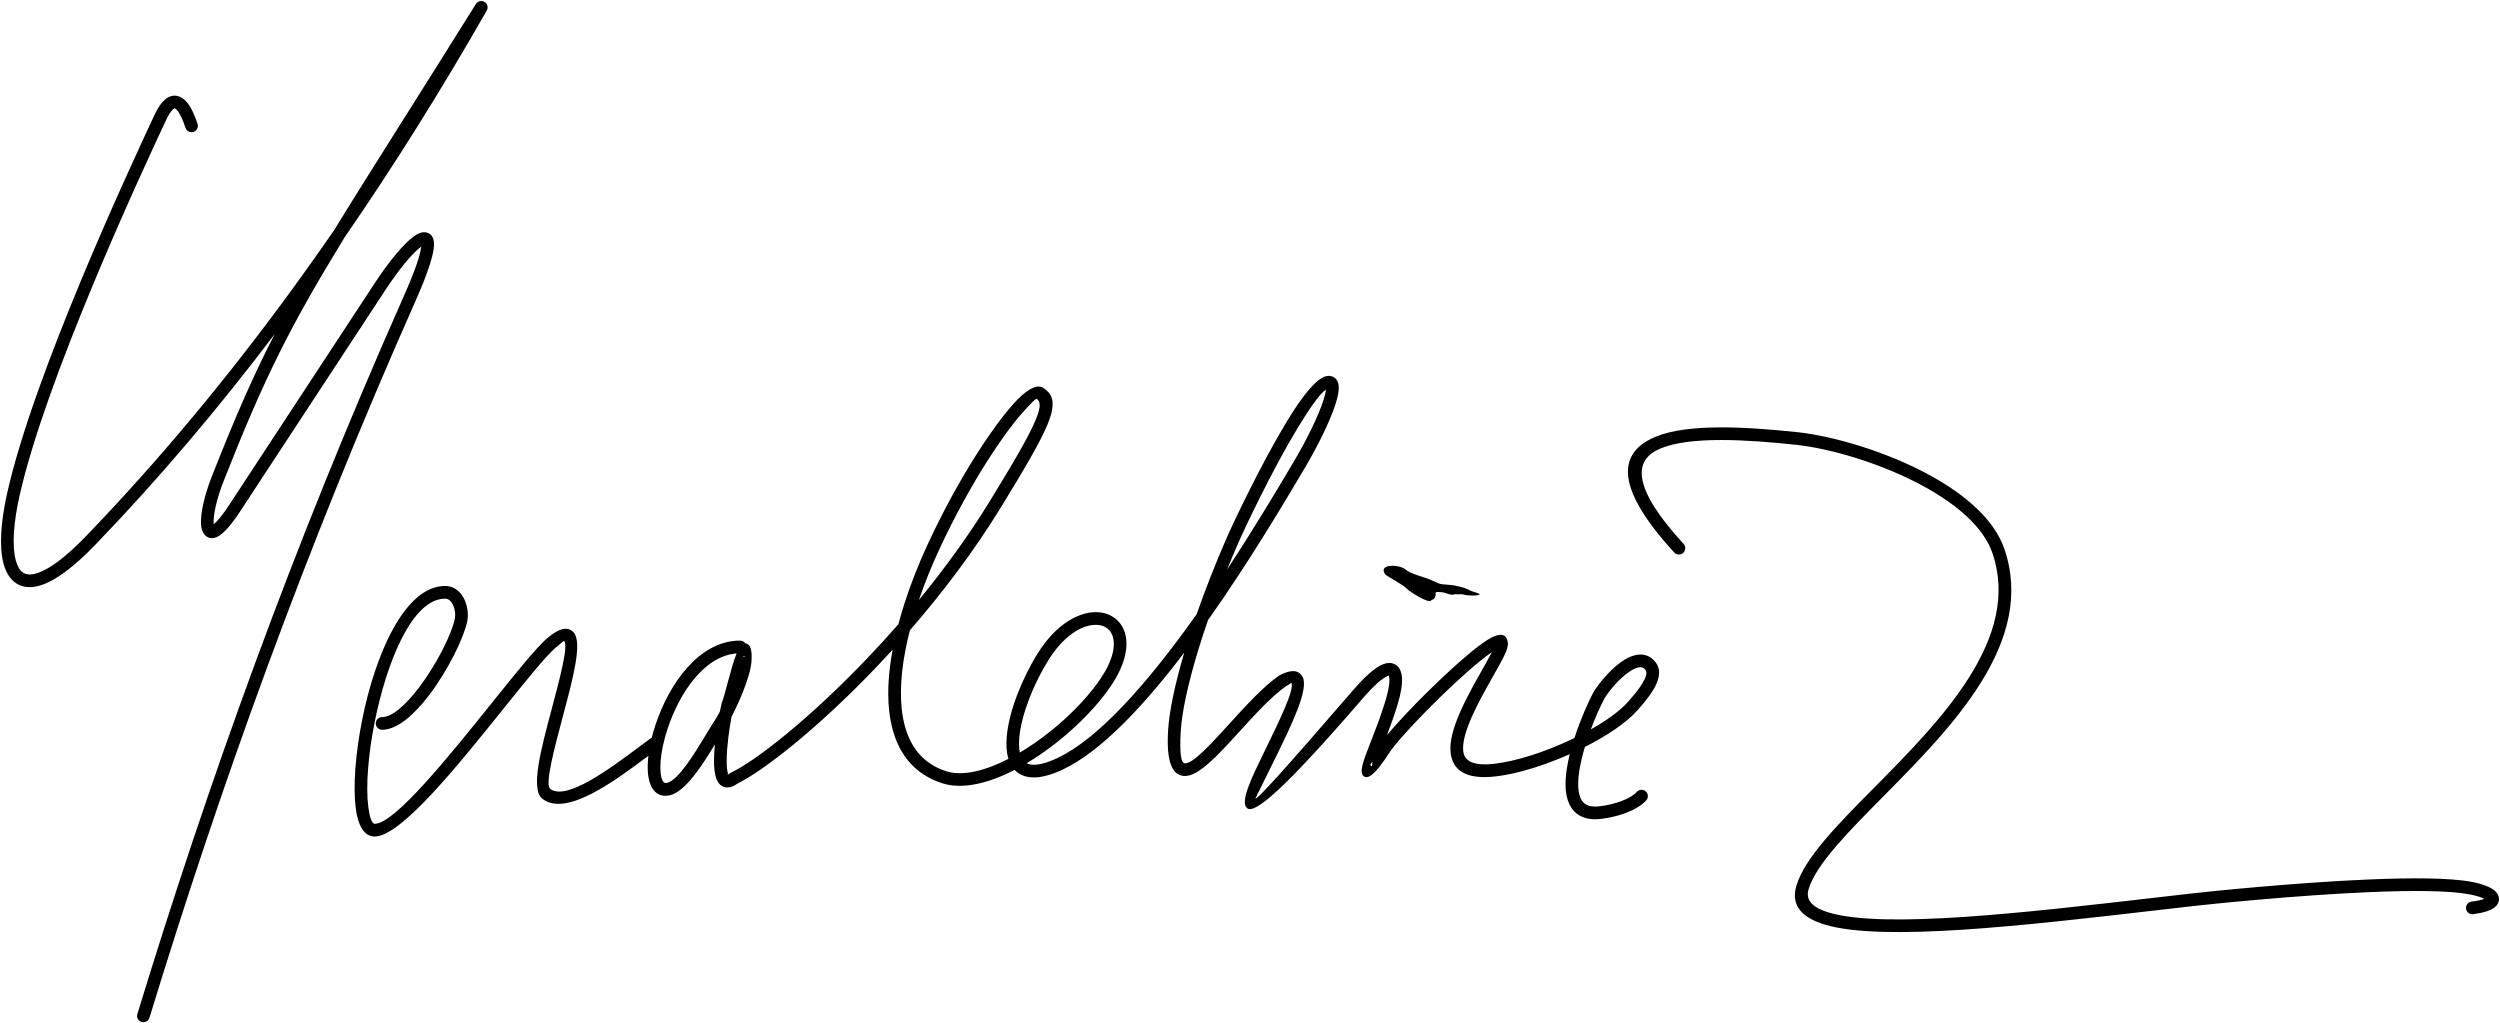 <?xml version="1.0" encoding="utf-8"?>
<!-- Generator: Adobe Illustrator 16.0.0, SVG Export Plug-In . SVG Version: 6.00 Build 0)  -->
<!DOCTYPE svg PUBLIC "-//W3C//DTD SVG 1.1//EN" "http://www.w3.org/Graphics/SVG/1.1/DTD/svg11.dtd">
<svg version="1.1" id="_x23_Layer_1" xmlns="http://www.w3.org/2000/svg" xmlns:xlink="http://www.w3.org/1999/xlink" x="0px"
	 y="0px" width="612.014px" height="250.5px" viewBox="0 0 612.014 250.5" enable-background="new 0 0 612.014 250.5"
	 xml:space="preserve">
<path fill-rule="evenodd" clip-rule="evenodd" d="M36.588,249.15c-0.248,0.818-1.113,1.281-1.932,1.033
	c-0.819-0.248-1.281-1.113-1.033-1.933c8.633-28.223,18.146-56.853,28.888-86.052c10.743-29.201,22.752-59.071,36.387-89.798
	c2.749-6.194,4.011-10.022,4.218-12.025l-0.069,0.051c-2.113,1.551-5.415,5.554-8.724,10.599l-35.559,54.199
	c-2.318,3.534-4.116,5.433-5.429,6.113c-1.285,0.664-2.335,0.502-3.155-0.328c-0.045-0.045-0.086-0.093-0.125-0.142
	c-0.504-0.593-0.781-1.469-0.847-2.557c-0.156-2.559,0.817-7.01,2.615-11.585c5.687-14.471,10.191-24.788,15.423-34.937
	c-13.98,18.467-28.595,35.671-43.88,51.542c-5.575,5.788-10.04,8.932-13.472,9.98c-2.354,0.719-4.304,0.513-5.862-0.475
	l-0.103-0.071c-1.463-0.974-2.474-2.604-3.058-4.768c-1.075-3.977-0.732-10.012,0.85-17.126c3.225-14.499,10.66-34.283,18.088-52.15
	c7.39-17.777,14.823-33.763,18.028-40.617c0.851-1.818,1.718-3.049,2.59-3.77c0.919-0.759,1.87-1.03,2.841-0.87
	c0.895,0.147,1.702,0.662,2.422,1.494c0.999,1.152,1.894,3.01,2.674,5.365c0.269,0.815-0.175,1.694-0.99,1.962
	c-0.815,0.269-1.694-0.174-1.962-0.99c-0.658-1.987-1.354-3.486-2.066-4.308c-0.241-0.278-0.437-0.438-0.575-0.461
	c-0.063-0.01-0.183,0.054-0.362,0.202c-0.533,0.441-1.121,1.315-1.763,2.688c-3.178,6.794-10.551,22.653-17.968,40.496
	c-7.38,17.752-14.758,37.368-17.93,51.628c-1.475,6.631-1.821,12.152-0.875,15.657c0.384,1.422,0.966,2.442,1.756,2.975l0.069,0.041
	c0.785,0.498,1.877,0.568,3.298,0.135c2.94-0.898,6.946-3.779,12.135-9.166c17.59-18.264,34.295-38.313,50.166-60.037
	c3.533-4.835,7.023-9.753,10.474-14.753c4.626-7.557,10.087-16.22,16.829-26.914c5.038-7.991,10.809-17.146,17.899-28.494
	c0.453-0.728,1.411-0.951,2.138-0.498c0.728,0.453,0.951,1.411,0.499,2.139l-0.01,0.016c-11.104,19.446-22.68,37.945-34.754,55.447
	c-13.294,21.727-19.626,34.251-29.656,59.77c-1.643,4.181-2.54,8.122-2.409,10.273l0.012,0.188c0.87-0.662,2.129-2.176,3.846-4.792
	l35.558-54.2c3.499-5.333,7.091-9.64,9.49-11.4c1.19-0.874,2.283-1.243,3.209-1.007c1.217,0.311,1.875,1.313,1.822,3.12
	c-0.065,2.227-1.381,6.553-4.514,13.615c-13.561,30.56-25.545,60.378-36.301,89.616C54.671,192.508,45.177,221.072,36.588,249.15
	L36.588,249.15z M362.222,145.41c-0.647-0.368-1.703-0.478-2.859-1.114c-0.858-0.472-3.238-1.021-4.214-1.093
	c-3.555-0.264-2.211-0.152-5.195-1.38c-1.515-0.624-4.758-1.346-5.863-2.4c-1.275-1.216-6.896-1.554-4.981,1.19
	c0.277,0.397,4.47,2.514,5.401,3.61c0.404,0.476,5.148,3.588,5.821,2.8c0.384-0.45,0.401-0.009,0.814-0.571
	c0.895-1.214-0.796-1.724,2.001-1.458c0.601,0.057,2.488,0.967,2.975,0.459c0.964,0.152,1.307-0.166,2.671,0.218
	c0.456,0.128,3.232,0.249,3.352-0.163C362.161,145.454,362.208,145.402,362.222,145.41L362.222,145.41z M412.149,133.15
	c0.58,0.63,0.539,1.613-0.092,2.193c-0.63,0.581-1.612,0.539-2.193-0.091c-15.182-16.537-13.441-24.64-4.564-28.331
	c8.024-3.336,22.458-2.402,34.5-1.146c8.858,0.924,22.178,4.762,33.021,10.779c8.408,4.667,15.386,10.683,17.835,17.759
	c7.876,22.783-12.789,43.665-29.686,60.738c-8.727,8.818-16.412,16.583-18.229,22.68c-0.805,2.701,1.101,4.513,4.971,5.666
	c13.52,4.03,47.756,0.071,80.146-3.676l8.545-0.984c4.182-0.478,25.207-2.665,43.598-3.441c10.282-0.434,19.748-0.422,25.029,0.582
	c2.762,0.524,4.694,1.306,5.68,2.155c0.68,0.585,1.035,1.267,1.055,2.014c0.02,0.796-0.334,1.506-1.074,2.092
	c-0.911,0.724-2.653,1.325-5.262,1.659c-0.849,0.107-1.624-0.494-1.731-1.343s0.494-1.624,1.343-1.731
	c1.438-0.184,2.468-0.422,3.12-0.688c-0.747-0.396-1.988-0.784-3.701-1.109c-5.03-0.956-14.259-0.958-24.337-0.533
	c-18.217,0.77-39.19,2.953-43.367,3.43l-8.544,0.984c-32.696,3.782-67.255,7.779-81.387,3.566c-5.753-1.715-8.488-4.736-7.06-9.53
	c2.037-6.832,9.983-14.862,19.007-23.979c16.285-16.456,36.202-36.583,28.957-57.542c-2.166-6.256-8.604-11.725-16.414-16.058
	c-10.469-5.81-23.305-9.513-31.83-10.402c-11.671-1.217-25.604-2.145-32.993,0.927C399.955,112.506,399.234,119.083,412.149,133.15
	L412.149,133.15z M181.187,156.822c-10.122,0-17.445,10.739-20.712,20.612c-0.352,1.059-0.655,2.11-0.912,3.138
	c-0.078,0.039-0.153,0.084-0.227,0.137c-0.904,0.655-1.83,1.347-2.827,2.093c-7.084,5.293-17.926,13.394-21.831,10.296
	c-1.329-1.054,0.99-9.763,3.264-18.3c2.344-8.803,4.645-17.441,2.526-19.923c-1.305-1.53-3.37-1.314-6.513,1.366
	c-2.634,2.247-7.527,8.343-13.211,15.422c-10.626,13.237-24.094,30.012-29.004,30.012c-0.726,0-1.258-1.628-1.593-4.257
	c-0.307-2.412-0.316-5.54-0.053-9.068c0.264-3.547,0.809-7.482,1.608-11.49c2.933-14.714,9.168-30.3,17.269-30.3
	c0.14,0,0.256,0.01,0.349,0.029c0.61,0.124,1.103,0.619,1.457,1.268c0.43,0.789,0.648,1.776,0.648,2.696
	c0,0.341-0.027,0.652-0.081,0.915c-0.773,3.789-4.469,11.201-8.821,16.905c-3.099,4.061-6.425,7.174-8.983,7.174
	c-0.859,0-1.555,0.696-1.555,1.555s0.696,1.556,1.555,1.556c3.673,0,7.821-3.646,11.449-8.402
	c4.605-6.036,8.545-14.014,9.392-18.168c0.103-0.501,0.153-1.02,0.153-1.535c0-1.389-0.348-2.917-1.036-4.178
	c-0.766-1.401-1.948-2.495-3.559-2.823c-0.326-0.067-0.65-0.102-0.968-0.102c-9.941,0-17.143,16.874-20.318,32.803
	c-0.82,4.117-1.381,8.182-1.656,11.867c-0.275,3.704-0.258,7.042,0.078,9.688c0.548,4.31,2.059,6.979,4.667,6.979
	c6.393,0,20.383-17.428,31.422-31.179c5.587-6.958,10.398-12.951,12.811-15.009c1.471-1.255,2.102-1.75,2.138-1.707
	c1.058,1.239-1.036,9.103-3.171,17.116c-2.531,9.506-5.113,19.204-2.193,21.52c5.784,4.588,17.782-4.377,25.621-10.235l0.362-0.27
	c-0.041,0.348-0.076,0.689-0.103,1.023c-0.218,2.721,0.053,5.033,0.855,6.55c0.913,1.725,2.366,2.542,4.402,2.108
	c3.919-0.837,8.112-7.495,11.125-12.473c-0.132,1.355-0.217,2.692-0.223,3.905c-0.007,1.591,0.119,3.019,0.443,4.087
	c0.486,1.602,1.399,2.563,2.885,2.552c0.729-0.005,1.514-0.293,2.356-0.923c6.366-3.089,19.837-13.622,34.139-28.618
	c1.295-1.358,2.598-2.753,3.902-4.183c-0.963,5.199-1.319,10.155-0.882,14.583c0.779,7.883,4.039,14.125,10.767,17.236
	c0.713,0.329,1.475,0.625,2.283,0.884c4.944,1.584,11.315,0.014,17.706-3.278c0.87,0.929,2.027,1.542,3.511,1.764
	c2.081,0.312,4.808-0.221,8.288-1.862c9.441-4.448,19.957-15.75,29.72-28.615c-2.343,7.934-3.691,14.55-3.958,19.09
	c-0.462,7.858,1.085,10.944,3.94,11.112c3.448,0.202,8.244-5.064,13.485-10.821c3.789-4.161,7.827-8.596,11.382-11.115
	c1.006-0.55,1.36-0.908,1.389-0.855c0.832,1.555-3.112,9.628-6.568,16.704c-3.219,6.588-6.07,12.423-4.291,13.958
	c1.829,1.578,9.123-4.619,28.241-26.779c2.845-3.297,4.82-4.987,6.102-5.522c0.268-0.112,0.397-0.16,0.409-0.155
	c0.037,0.018-0.036,0.049-0.002,0.182c0.229,0.881,0.062,2.408-0.395,4.245c-0.938,3.769-2.851,8.662-4.329,12.442
	c-1.56,3.989-2.722,6.96-1.38,7.84c1.095,0.716,2.872-0.765,5.954-5.469l0.053-0.088c2.704-4.229,14.801-16.547,22.364-22.686
	c1.087-0.882,2.068-1.627,2.899-2.188c-0.688,1.345-1.518,2.817-2.424,4.424c-3.61,6.402-8.336,14.784-7.652,20.259
	c0.521,4.168,3.62,6.656,11.319,5.694c5.324-0.666,11.827-2.733,17.845-5.418l-0.096,0.392c-0.767,3.211-1.167,6.374-0.819,8.965
	c0.396,2.975,1.724,5.242,4.448,6.177c0.793,0.272,1.691,0.417,2.703,0.417c1.364,0,4.42-0.438,7.263-1.471
	c1.989-0.723,3.915-1.75,5.204-3.148c0.581-0.63,0.54-1.612-0.091-2.193s-1.612-0.54-2.193,0.091
	c-0.911,0.989-2.399,1.761-3.978,2.334c-2.467,0.896-5.063,1.277-6.205,1.277c-0.662,0-1.225-0.086-1.694-0.248
	c-1.428-0.49-2.144-1.834-2.385-3.638c-0.292-2.186,0.072-4.969,0.761-7.847c0.228-0.954,0.491-1.915,0.777-2.867
	c5.438-2.756,10.17-5.946,12.804-8.91l0.003,0.002c1.143-1.286,2.779-3.139,3.939-5.076c1.369-2.287,2.036-4.673,0.674-6.587
	c-0.499-0.701-1.077-1.205-1.717-1.542c-1.13-0.594-2.361-0.64-3.621-0.298c-1.075,0.292-2.179,0.882-3.247,1.642
	c-3.048,2.168-5.963,5.902-6.912,7.704c-1.114,2.117-3.004,6.311-4.483,10.878c-0.377,0.183-0.757,0.364-1.14,0.542
	c-6.084,2.839-12.812,5.06-18.216,5.736c-5.432,0.679-7.565-0.659-7.856-2.984c-0.562-4.489,3.874-12.355,7.263-18.365
	c1.08-1.915,2.062-3.655,2.706-4.948c0.752-1.507,1.035-2.609,0.931-3.363c-0.298-2.154-1.791-2.37-4.126-1.132
	c-1.19,0.631-2.798,1.788-4.641,3.284c-6.427,5.217-16.102,14.871-20.822,20.532c1.191-3.129,2.414-6.542,3.131-9.425
	c0.572-2.304,0.745-4.361,0.382-5.762c-0.268-1.038-0.813-1.803-1.675-2.211c-0.812-0.385-1.784-0.383-2.925,0.094
	c-1.693,0.709-4.07,2.668-7.255,6.36c-17.59,20.387-23.498,26.78-23.866,26.463c-0.033-0.028,2.392-4.8,5.055-10.252
	c3.78-7.737,8.093-16.564,6.508-19.523c-0.882-1.648-2.64-1.969-5.604-0.407c-0.088,0.039-0.173,0.088-0.254,0.145
	c-3.849,2.711-8.025,7.298-11.942,11.601c-4.721,5.185-9.04,9.929-11.008,9.813c-0.922-0.054-1.354-2.22-1.023-7.832
	c0.271-4.612,1.734-11.543,4.289-19.921c0.71-2.328,1.505-4.767,2.382-7.298c9.833-13.916,18.452-28.386,23.676-37.213
	c3.377-5.705,6.237-11.622,7.54-15.676c0.472-1.47,0.751-2.736,0.79-3.714c0.063-1.557-0.438-2.622-1.608-3.054
	c-0.292-0.108-0.613-0.157-0.965-0.143c-2.574,0.101-6.294,4.834-10.094,11.094c-6.254,10.3-13.199,24.982-14.723,28.468
	c-2.873,6.576-5.345,12.911-7.391,18.781c-0.596,0.841-1.196,1.679-1.8,2.514c-10.517,14.538-22.179,27.938-32.281,32.698
	c-2.884,1.359-5.013,1.819-6.515,1.594c-0.381-0.057-0.72-0.167-1.017-0.325c8.122-4.834,16.031-12.161,20.582-18.853
	c3.86-5.679,4.52-10.436,3.271-13.623c-0.598-1.525-1.617-2.702-2.938-3.477c-1.283-0.753-2.832-1.109-4.525-1.016
	c-4.175,0.229-9.393,3.253-13.598,9.932c-3.905,6.2-7.121,14.328-7.671,20.45c-0.187,2.078-0.07,3.962,0.419,5.521
	c-5.664,2.912-11.169,4.332-15.241,3.028c-0.67-0.215-1.314-0.466-1.93-0.751c-5.587-2.584-8.309-7.925-8.98-14.721
	c-0.554-5.599,0.263-12.163,2.018-19.02c7.867-9.052,15.655-19.282,22.354-30.214c6.145-10.028,9.764-16.28,11.412-20.35
	c1.984-4.901,1.388-7.191-1.138-8.793c-0.064-0.041-0.153-0.088-0.265-0.142c-1.586-0.733-4.104,0.8-7.069,4.124
	c-2.548,2.854-5.682,7.103-8.998,12.326c-3.919,6.175-8.132,13.766-11.984,22.097c-2.168,4.688-4.093,9.55-5.64,14.38
	c-0.545,1.701-1.042,3.396-1.487,5.08c-2.523,2.888-5.055,5.652-7.557,8.276c-14.114,14.801-27.262,25.104-33.324,28.003
	c-0.124,0.052-0.242,0.122-0.352,0.208c-0.325,0.255-0.513,0.371-0.584,0.371c-0.141,0.001,0.158-0.134,0.092-0.353
	c-0.228-0.751-0.315-1.872-0.31-3.176c0.016-3.506,0.69-8.009,1.198-10.711c0.902-1.718,1.852-3.752,2.666-5.763
	c1.15-2.843,2.049-5.693,2.203-7.659c0.241-3.088-0.344-4.399-1.477-4.506C182.198,157.094,181.724,156.822,181.187,156.822
	L181.187,156.822z M180.331,159.966c-0.733,1.749-1.387,4.186-2.006,6.492c-0.663,2.477-1.281,4.775-1.551,5.383l-0.025,0.067
	c-0.034,0.086-0.06,0.173-0.077,0.26c-0.108,0.405-0.271,1.126-0.457,2.058c-0.521,0.981-1.018,1.833-1.447,2.48
	c-0.563,0.849-1.21,1.919-1.94,3.128c-2.754,4.565-6.776,11.229-9.585,11.829c-0.458,0.098-0.794-0.102-1.013-0.516
	c-0.52-0.981-0.677-2.704-0.504-4.86c0.187-2.317,0.766-5.054,1.702-7.882C166.255,169.857,172.274,160.585,180.331,159.966
	L180.331,159.966z M181.903,160.854c0.067-0.173,0.166-0.263,0.312-0.252h0.007C182.603,160.633,182.312,160.695,181.903,160.854
	L181.903,160.854z M224.958,146.874c1.392-4.096,3.057-8.212,4.906-12.216c3.782-8.179,7.929-15.646,11.792-21.732
	c3.247-5.116,6.268-9.222,8.681-11.926c1.919-2.149,3.152-3.372,3.432-3.375c0.981,0.677,1.066,1.959-0.147,4.956
	c-1.579,3.898-5.131,10.026-11.182,19.9C237.138,131.134,231.138,139.347,224.958,146.874L224.958,146.874z M249.664,184.227
	c-0.221-1.042-0.253-2.3-0.127-3.706c0.507-5.639,3.53-13.223,7.209-19.065c3.605-5.725,7.847-8.305,11.144-8.486
	c1.079-0.06,2.032,0.148,2.788,0.591c0.718,0.421,1.278,1.076,1.614,1.934c0.911,2.325,0.268,6.034-2.942,10.755
	C265.019,172.619,257.448,179.612,249.664,184.227L249.664,184.227z M300.384,139.44c0.883-2.171,1.814-4.382,2.793-6.622
	c1.506-3.449,8.369-17.96,14.527-28.104c2.831-4.663,5.388-8.343,6.899-9.335c-0.069,0.665-0.285,1.548-0.623,2.601
	c-1.231,3.833-3.987,9.513-7.262,15.044C312.849,119.566,307.102,129.224,300.384,139.44L300.384,139.44z M335.983,186.506
	c-0.09,0.781-0.053,1.178-0.351,0.982C335.306,187.275,335.535,186.979,335.983,186.506L335.983,186.506z M389.44,178.57
	c3.87-2.182,7.11-4.517,9.031-6.68v-0.006c1.07-1.206,2.603-2.939,3.599-4.603c0.787-1.315,1.269-2.549,0.807-3.198
	c-0.202-0.285-0.416-0.479-0.635-0.594c-0.363-0.191-0.833-0.187-1.36-0.043c-0.711,0.192-1.484,0.614-2.263,1.168
	c-2.645,1.881-5.155,5.084-5.965,6.623C391.843,172.777,390.606,175.46,389.44,178.57L389.44,178.57z M103.626,59.945
	c0.107,0.013,0.156,0.018,0.03-0.014C103.65,59.929,103.641,59.934,103.626,59.945z"/>
</svg>
